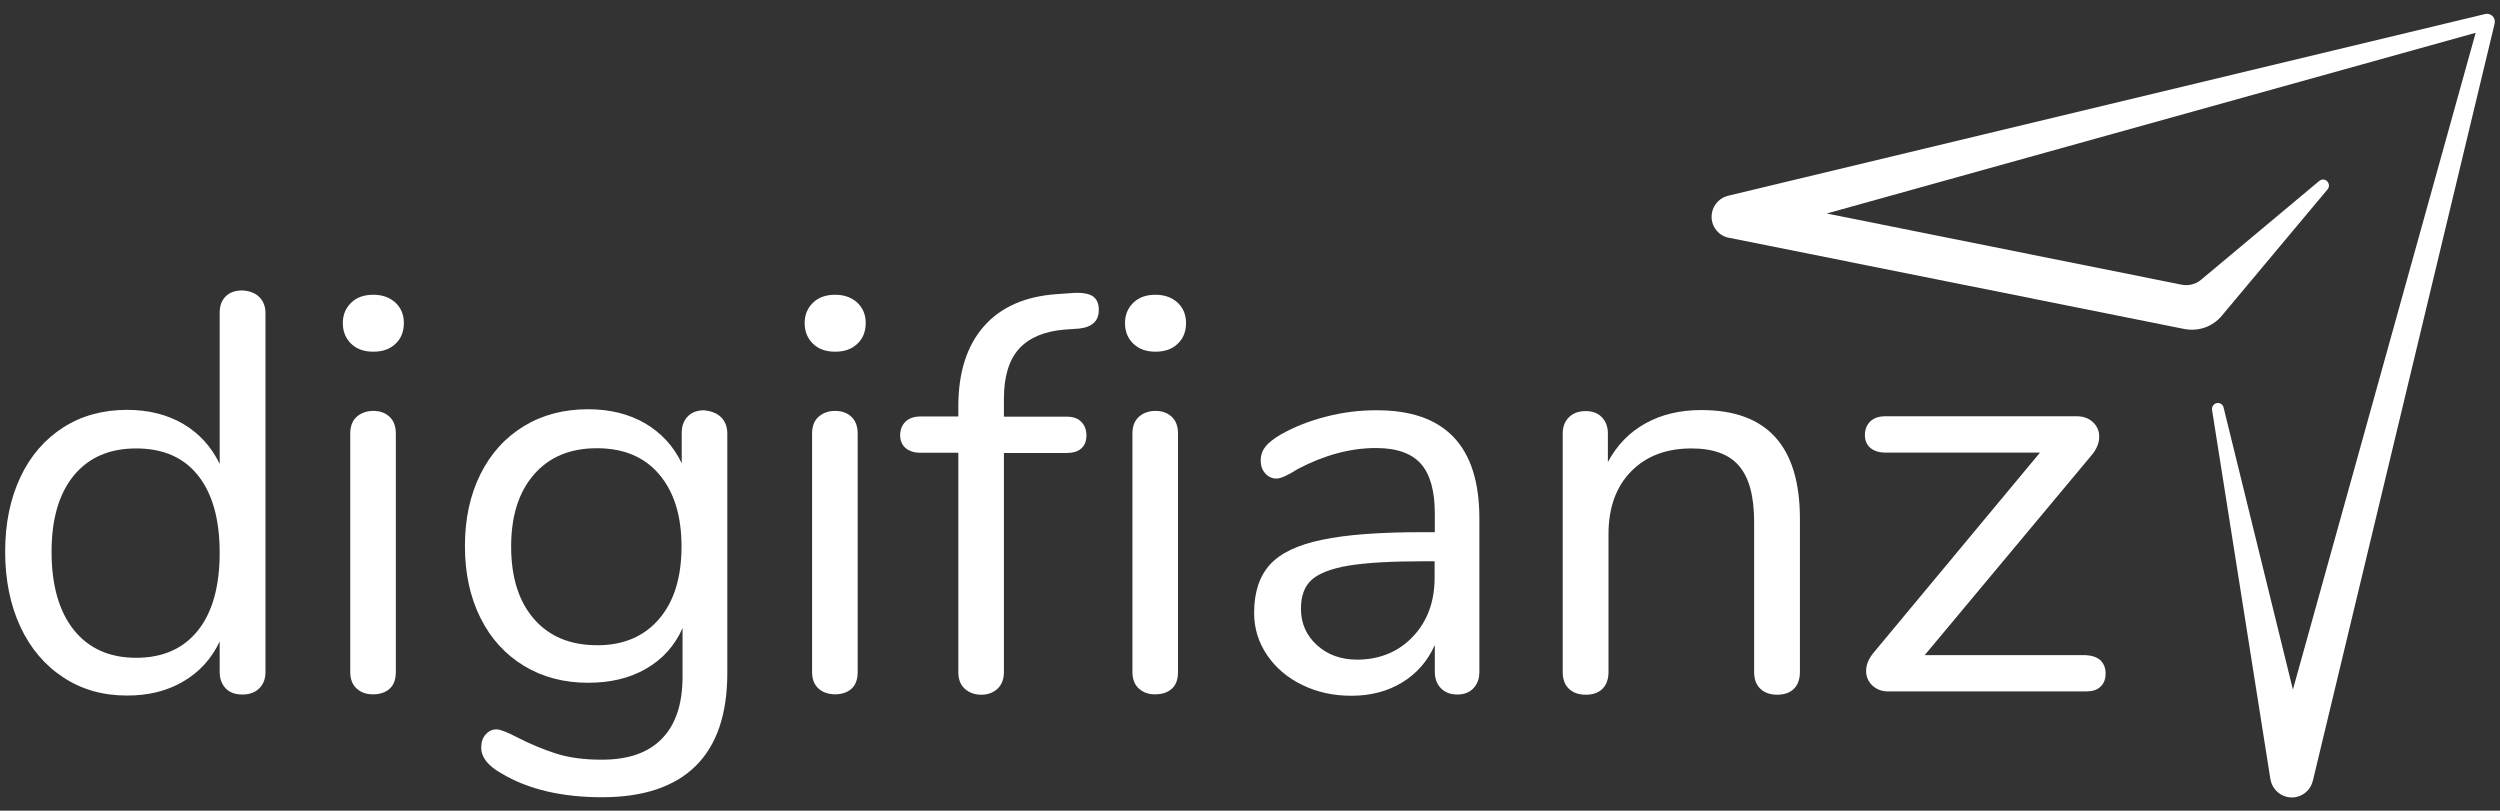 <?xml version="1.0" encoding="utf-8"?>
<!-- Generator: Adobe Illustrator 21.1.0, SVG Export Plug-In . SVG Version: 6.00 Build 0)  -->
<svg version="1.1" id="Layer_1" xmlns="http://www.w3.org/2000/svg" xmlns:xlink="http://www.w3.org/1999/xlink" x="0px" y="0px"
	 viewBox="0 0 1212 393" style="enable-background:new 0 0 1212 393;" xml:space="preserve">
<rect x="0" y="0" width="1212" height="393" fill="#333333" stroke="none"/>
<style type="text/css">
	.st0{fill:#FFFFFF;}
</style>
<g>
	<g>
		<path class="st0" d="M125.7,144c2,2,3,4.6,3,7.7v174.1c0,3.3-1,5.9-3,7.9c-2,2-4.7,3-8.2,3c-3.5,0-6.2-1-8.1-3
			c-1.9-2-2.9-4.7-2.9-7.9V311c-4,8.4-9.9,14.9-17.7,19.4c-7.8,4.6-16.8,6.8-27.2,6.8c-11.7,0-22-2.9-30.9-8.8
			c-8.9-5.8-15.9-14-20.8-24.5c-4.9-10.5-7.4-22.7-7.4-36.5c0-13.7,2.5-25.7,7.4-36.1c4.9-10.4,11.9-18.4,20.8-24.1
			c8.9-5.7,19.3-8.5,30.9-8.5c10.4,0,19.5,2.3,27.2,6.8c7.8,4.6,13.6,11,17.7,19.4v-73.4c0-3.3,1-5.9,2.9-7.8
			c1.9-1.9,4.6-2.9,8.1-2.9C120.9,141,123.7,142,125.7,144z M96,305.6c7-8.8,10.5-21.4,10.5-37.6c0-16.2-3.5-28.7-10.5-37.5
			c-7-8.8-17-13.1-30-13.1c-13,0-23,4.4-30.2,13.1c-7.2,8.8-10.8,21.1-10.8,37c0,16.2,3.6,28.9,10.8,37.9c7.2,9,17.3,13.5,30.2,13.5
			C78.9,318.9,88.9,314.5,96,305.6z"/>
		<path class="st0" d="M170.3,166.7c-2.7-2.6-4.1-5.9-4.1-10.1c0-4,1.4-7.3,4.1-9.9c2.7-2.6,6.3-3.8,10.7-3.8s7.9,1.3,10.7,3.8
			c2.7,2.6,4.1,5.8,4.1,9.9c0,4.2-1.4,7.6-4.1,10.1c-2.7,2.6-6.3,3.8-10.7,3.8S173,169.3,170.3,166.7z M172.9,333.8
			c-2.1-1.9-3.1-4.6-3.1-8.1V210.2c0-3.5,1-6.2,3.1-8.1c2.1-1.9,4.8-2.9,8.1-2.9c3.3,0,5.9,1,7.9,2.9c2,1.9,3,4.6,3,8.1v115.5
			c0,3.7-1,6.4-3,8.2c-2,1.8-4.7,2.7-7.9,2.7C177.7,336.7,175,335.7,172.9,333.8z"/>
		<path class="st0" d="M349.6,202.3c2,2,3,4.7,3,7.9v116.1c0,19.9-5.1,34.9-15.3,45c-10.2,10.1-25.4,15.2-45.4,15.2
			c-19.5,0-35.8-3.8-48.7-11.5c-6.6-3.7-9.9-7.8-9.9-12.6c0-2.6,0.7-4.7,2.1-6.3c1.4-1.6,3.1-2.5,5.3-2.5c1.8,0,5.1,1.3,9.9,3.8
			c6.4,3.3,12.7,5.9,18.9,7.9c6.2,2,13.6,3,22.2,3c13,0,22.7-3.4,29.3-10.3c6.6-6.8,9.9-16.8,9.9-30v-23.5
			c-3.8,8.6-9.7,15.1-17.7,19.7c-7.9,4.6-17.3,6.8-28.1,6.8c-11.7,0-22-2.7-31.1-8.2c-9-5.5-16.1-13.2-21.1-23.3
			c-5-10-7.5-21.6-7.5-34.8s2.5-24.7,7.5-34.8c5-10,12-17.8,21.1-23.3c9-5.5,19.4-8.2,31.1-8.2c10.6,0,19.8,2.3,27.6,6.8
			c7.8,4.6,13.8,11,17.8,19.4v-14.8c0-3.3,1-5.9,2.9-7.9c1.9-2,4.6-3,8.1-3C344.8,199.3,347.6,200.3,349.6,202.3z M319.5,300.1
			c7.3-8.5,10.9-20.2,10.9-35.2c0-14.8-3.6-26.4-10.8-34.9c-7.2-8.5-17.3-12.7-30.2-12.7c-13,0-23.1,4.2-30.5,12.7
			c-7.4,8.5-11.1,20.1-11.1,34.9c0,15,3.7,26.7,11.1,35.2c7.4,8.5,17.6,12.7,30.5,12.7C302.1,312.9,312.2,308.6,319.5,300.1z"/>
		<path class="st0" d="M394.2,166.7c-2.7-2.6-4.1-5.9-4.1-10.1c0-4,1.4-7.3,4.1-9.9c2.7-2.6,6.3-3.8,10.7-3.8s7.9,1.3,10.7,3.8
			c2.7,2.6,4.1,5.8,4.1,9.9c0,4.2-1.4,7.6-4.1,10.1c-2.7,2.6-6.3,3.8-10.7,3.8S396.9,169.3,394.2,166.7z M396.8,333.8
			c-2.1-1.9-3.1-4.6-3.1-8.1V210.2c0-3.5,1-6.2,3.1-8.1c2.1-1.9,4.8-2.9,8.1-2.9s5.9,1,7.9,2.9c2,1.9,3,4.6,3,8.1v115.5
			c0,3.7-1,6.4-3,8.2c-2,1.8-4.7,2.7-7.9,2.7S398.9,335.7,396.8,333.8z"/>
		<path class="st0" d="M717.2,251.3v74.5c0,3.3-1,5.9-2.9,7.9c-1.9,2-4.5,3-7.8,3c-3.3,0-5.9-1-7.9-3c-2-2-3-4.7-3-7.9v-13.1
			c-3.5,7.8-8.8,13.9-15.9,18.2c-7.1,4.3-15.3,6.4-24.6,6.4c-8.6,0-16.5-1.7-23.7-5.2c-7.2-3.5-12.9-8.3-17.1-14.5
			c-4.2-6.2-6.3-13-6.3-20.5c0-10,2.6-17.8,7.7-23.4c5.1-5.6,13.5-9.6,25.2-12c11.7-2.5,27.9-3.7,48.7-3.7h6v-9
			c0-10.9-2.2-19-6.7-24.1c-4.5-5.1-11.7-7.7-21.8-7.7c-12.4,0-25,3.4-37.8,10.1c-4.9,3.1-8.4,4.7-10.4,4.7c-2.2,0-4-0.8-5.5-2.5
			c-1.5-1.6-2.2-3.7-2.2-6.3c0-2.6,0.8-4.8,2.3-6.7c1.5-1.9,4.1-3.9,7.5-5.9c6.4-3.6,13.6-6.5,21.8-8.6c8.1-2.1,16.2-3.1,24.2-3.1
			C700.5,198.7,717.2,216.2,717.2,251.3z M685,308.6c7-7.4,10.5-16.9,10.5-28.6v-7.9h-4.9c-16.1,0-28.3,0.7-36.7,2.1
			c-8.4,1.4-14.4,3.7-17.9,6.8c-3.6,3.2-5.3,7.9-5.3,14.1c0,7.1,2.6,13,7.8,17.7c5.2,4.7,11.7,7,19.6,7C669,319.7,678,316,685,308.6
			z"/>
		<path class="st0" d="M872.6,251.6v74.2c0,3.5-1,6.2-2.9,8.1c-1.9,1.9-4.6,2.9-8.1,2.9c-3.5,0-6.2-1-8.2-2.9c-2-1.9-3-4.6-3-8.1
			v-72.8c0-12.4-2.4-21.4-7.3-27.1c-4.8-5.7-12.5-8.5-23.1-8.5c-12.2,0-22,3.7-29.3,11.2c-7.3,7.5-10.9,17.6-10.9,30.4v66.8
			c0,3.5-1,6.2-2.9,8.1c-1.9,1.9-4.6,2.9-8.1,2.9c-3.5,0-6.2-1-8.2-2.9c-2-1.9-3-4.6-3-8.1V210.2c0-3.3,1-5.9,3-7.9c2-2,4.7-3,8.2-3
			c3.3,0,5.9,1,7.8,3c1.9,2,2.9,4.6,2.9,7.7v14c4.4-8.2,10.5-14.5,18.3-18.8c7.8-4.3,16.8-6.4,26.8-6.4
			C856.7,198.7,872.6,216.3,872.6,251.6z"/>
		<path class="st0" d="M1018.3,320.1c1.6,1.6,2.5,3.7,2.5,6.4c0,2.7-0.8,4.9-2.5,6.4c-1.6,1.6-4,2.3-7.1,2.3h-95.8
			c-3.1,0-5.7-1-7.7-2.9c-2-1.9-3-4.2-3-7c0-2.9,1.1-5.7,3.3-8.5l81-97.4h-75c-3.1,0-5.5-0.8-7.3-2.3c-1.7-1.5-2.6-3.6-2.6-6.2
			c0-2.7,0.9-4.9,2.6-6.6c1.7-1.6,4.1-2.5,7.3-2.5h92.8c3.3,0,5.9,1,7.9,2.9c2,1.9,3,4.2,3,7c0,2.9-1.1,5.7-3.3,8.5l-81.3,97.4h78
			C1014.3,317.8,1016.6,318.6,1018.3,320.1z"/>
		<g>
			<g>
				<path class="st0" d="M494.1,169c-4.9,5.4-7.4,13.5-7.4,24.2v8.8h30.4c3.1,0,5.5,0.8,7.1,2.5c1.6,1.6,2.5,3.8,2.5,6.6
					c0,2.7-0.8,4.8-2.5,6.3c-1.6,1.5-4,2.2-7.1,2.2h-30.4v106.2c0,3.5-1.1,6.2-3.1,8.1c-2.1,1.9-4.7,2.9-7.8,2.9c-3.3,0-6-1-8.1-2.9
					c-2.1-1.9-3.1-4.6-3.1-8.1V219.5h-18.3c-3.1,0-5.5-0.8-7.3-2.3c-1.7-1.5-2.6-3.6-2.6-6.2c0-2.7,0.9-4.9,2.6-6.6
					c1.7-1.6,4.1-2.5,7.3-2.5h18.3v-4.9c0-16.4,4.1-29.3,12.3-38.7c8.2-9.4,20-14.6,35.3-15.7l7.1-0.5c4.7-0.4,8.2,0.1,10.3,1.4
					c2.1,1.3,3.1,3.6,3.1,6.8c0,5.3-3.2,8.3-9.6,9l-7.1,0.5C506.3,160.6,499,163.7,494.1,169z"/>
			</g>
		</g>
		<g>
			<g>
				<path class="st0" d="M549.5,166.7c-2.7-2.6-4.1-5.9-4.1-10.1c0-4,1.4-7.3,4.1-9.9c2.7-2.6,6.3-3.8,10.7-3.8
					c4.4,0,7.9,1.3,10.7,3.8c2.7,2.6,4.1,5.8,4.1,9.9c0,4.2-1.4,7.6-4.1,10.1c-2.7,2.6-6.3,3.8-10.7,3.8
					C555.8,170.5,552.3,169.3,549.5,166.7z M552.1,333.8c-2.1-1.9-3.1-4.6-3.1-8.1V210.2c0-3.5,1-6.2,3.1-8.1
					c2.1-1.9,4.8-2.9,8.1-2.9c3.3,0,5.9,1,7.9,2.9c2,1.9,3,4.6,3,8.1v115.5c0,3.7-1,6.4-3,8.2c-2,1.8-4.7,2.7-7.9,2.7
					C556.9,336.7,554.2,335.7,552.1,333.8z"/>
			</g>
		</g>
	</g>
	<path class="st0" d="M1077.1,153.1c-4.4,5.3-11.3,7.7-18.1,6.4l-220.6-44.2l-0.2,0c-5.7-1.1-9.4-6.7-8.2-12.3
		c0.8-4.1,4-7.2,7.8-8.1l367-88.1c2-0.5,4.1,0.8,4.6,2.8c0.1,0.6,0.1,1.2,0,1.8l-88.1,367l-0.1,0.2c-1.3,5.6-7,9.1-12.6,7.7
		c-4.2-1-7.2-4.5-7.9-8.5l-28.3-179.1c-0.2-1.6,0.8-3,2.4-3.3c1.5-0.2,2.9,0.7,3.2,2.2l33.6,136.7l88.6-318.4l-314.6,87.6l172,34.5
		c3.4,0.7,6.9-0.2,9.5-2.4l57.3-47.9c1.2-1,3-0.9,4,0.4c0.9,1.1,0.9,2.6,0,3.7L1077.1,153.1z"/>
</g>
</svg>
